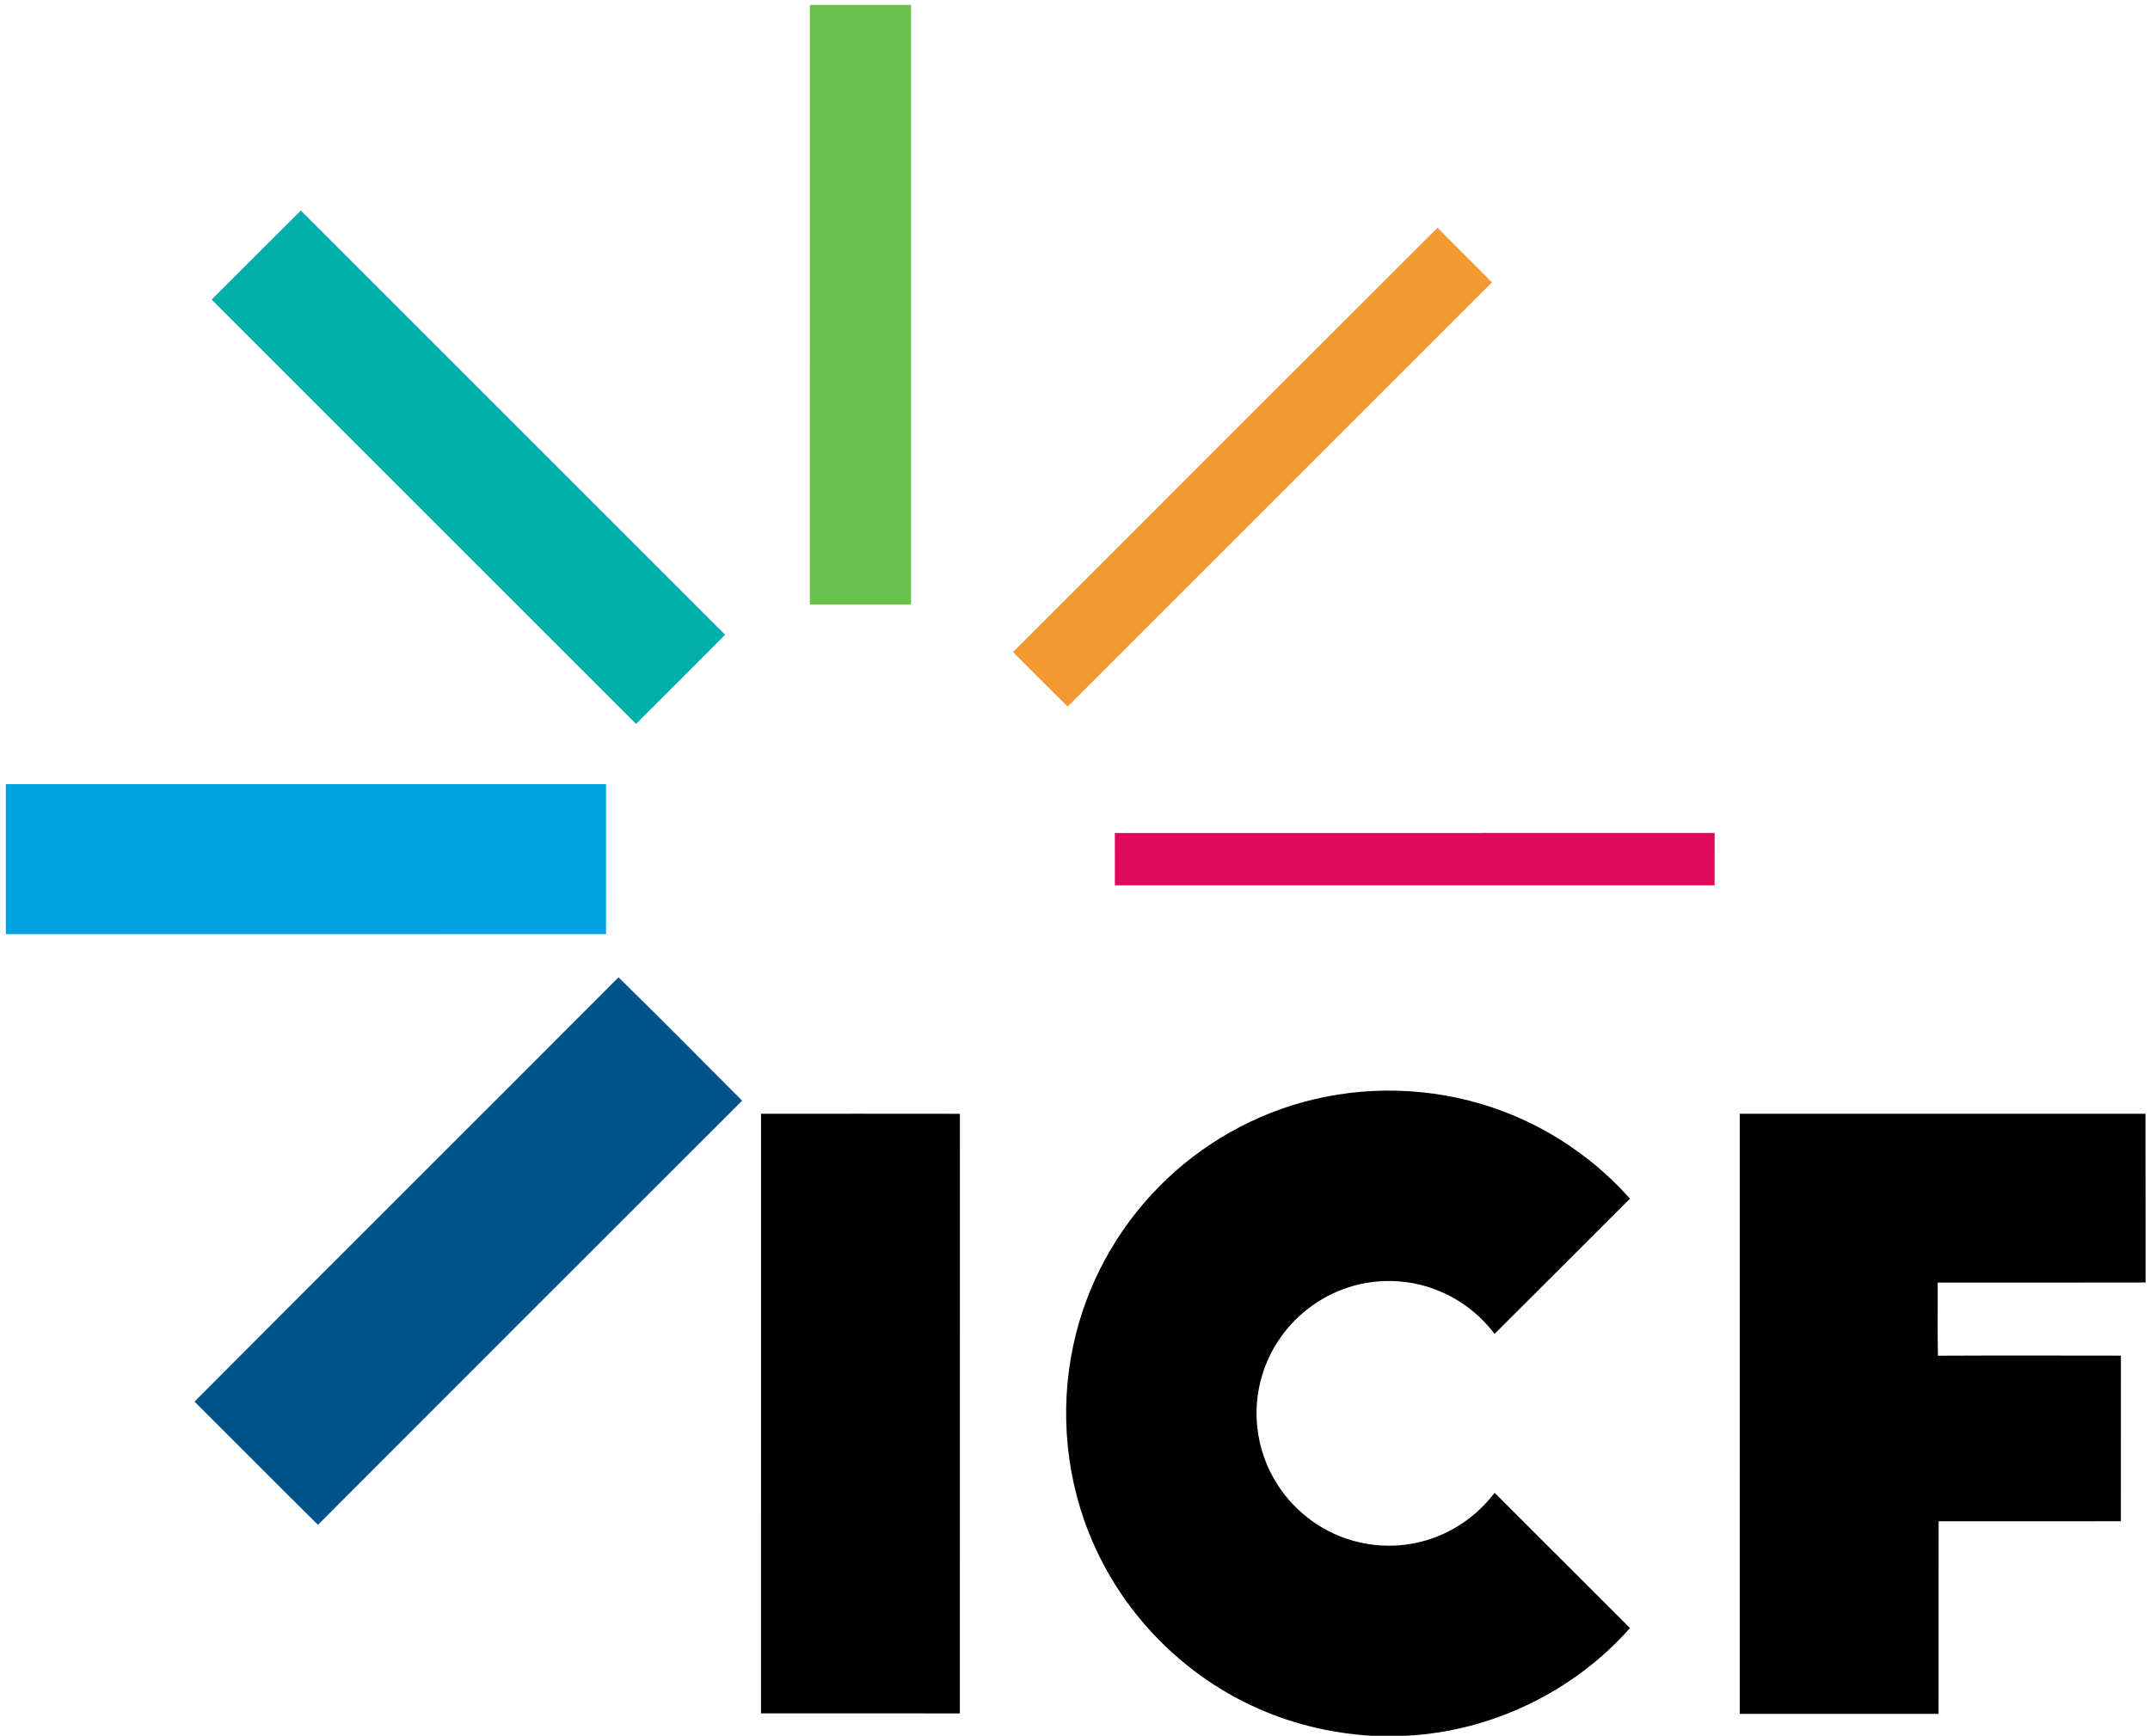<?xml version="1.0" encoding="UTF-8"?>
<svg xmlns="http://www.w3.org/2000/svg" width="1200pt" height="969pt" viewBox="0 0 1200 969" version="1.1">
  <g id="#69c14cff">
    <path fill="#69c14c" opacity="1.00" d=" M 452.01 2.75 C 470.83 2.75 489.66 2.75 508.49 2.75 C 508.50 114.34 508.50 225.92 508.50 337.50 C 489.66 337.50 470.83 337.50 452.00 337.50 C 452.00 225.92 452.00 114.33 452.01 2.75 Z"></path>
  </g>
  <g id="#00afaaff">
    <path fill="#00afaa" opacity="1.00" d=" M 118.14 167.25 C 134.73 150.69 151.24 134.04 167.91 117.55 C 246.86 196.46 325.78 275.41 404.71 354.35 C 388.21 370.99 371.60 387.54 355.00 404.09 C 276.01 325.18 197.08 246.21 118.14 167.25 Z"></path>
  </g>
  <g id="#f29934ff">
    <path fill="#f29934" opacity="1.00" d=" M 565.39 364.00 C 644.39 285.06 723.24 205.98 802.35 127.16 C 812.40 137.39 822.67 147.41 832.71 157.65 C 753.78 236.59 674.86 315.53 595.91 394.45 C 585.66 384.37 575.57 374.15 565.39 364.00 Z"></path>
  </g>
  <g id="#00a2e0ff">
    <path fill="#00a2e0" opacity="1.00" d=" M 3.25 437.77 C 114.91 437.73 226.58 437.76 338.24 437.76 C 338.26 465.66 338.23 493.57 338.26 521.47 C 226.59 521.54 114.93 521.48 3.26 521.50 C 3.24 493.59 3.27 465.68 3.25 437.77 Z"></path>
  </g>
  <g id="#e1085aff">
    <path fill="#e1085a" opacity="1.00" d=" M 622.24 465.02 C 733.82 464.97 845.41 465.01 957.00 465.00 C 957.00 474.75 957.00 484.50 956.99 494.25 C 845.41 494.24 733.83 494.27 622.25 494.23 C 622.25 484.50 622.27 474.76 622.24 465.02 Z"></path>
  </g>
  <g id="#00548bff">
    <path fill="#00548b" opacity="1.00" d=" M 108.56 782.44 C 187.30 703.35 266.43 624.63 345.22 545.58 C 368.42 568.32 391.29 591.44 414.22 614.45 C 335.25 693.33 256.33 772.25 177.45 851.23 C 154.39 828.40 131.56 805.34 108.56 782.44 Z"></path>
  </g>
  <g id="#000000ff">
    <path fill="#000000" opacity="1.00" d=" M 733.02 613.78 C 768.08 605.37 805.66 607.68 839.36 620.56 C 866.27 630.78 890.63 647.62 909.74 669.14 C 884.54 694.29 859.42 719.52 834.19 744.64 C 826.36 734.35 815.92 726.03 804.00 721.01 C 788.92 714.51 771.64 713.37 755.82 717.70 C 739.30 722.19 724.49 732.64 714.71 746.69 C 704.49 761.10 699.78 779.33 701.76 796.89 C 702.97 808.24 706.86 819.32 713.09 828.89 C 723.25 844.77 739.67 856.55 758.05 860.85 C 773.49 864.59 790.14 863.13 804.67 856.70 C 816.32 851.64 826.50 843.44 834.21 833.36 C 859.41 858.50 884.55 883.71 909.74 908.86 C 878.25 944.57 832.09 966.71 784.53 969.00 L 765.65 969.00 C 742.56 967.63 719.67 962.09 698.73 952.20 C 659.86 934.08 627.96 901.60 610.59 862.39 C 595.03 827.69 591.07 788.03 599.08 750.89 C 606.18 717.52 623.15 686.37 647.18 662.18 C 670.57 638.51 700.64 621.49 733.02 613.78 Z"></path>
    <path fill="#000000" opacity="1.00" d=" M 424.76 621.76 C 461.76 621.76 498.76 621.71 535.76 621.78 C 535.73 733.36 535.78 844.93 535.73 956.50 C 498.74 956.49 461.74 956.53 424.75 956.48 C 424.75 844.91 424.74 733.33 424.76 621.76 Z"></path>
    <path fill="#000000" opacity="1.00" d=" M 971.01 621.75 C 1046.50 621.75 1121.99 621.75 1197.49 621.75 C 1197.54 653.15 1197.45 684.55 1197.53 715.95 C 1158.85 716.07 1120.18 715.96 1081.51 716.01 C 1081.59 729.61 1081.32 743.23 1081.64 756.83 C 1115.68 756.67 1149.72 756.75 1183.76 756.79 C 1183.74 787.60 1183.75 818.42 1183.75 849.23 C 1149.84 849.27 1115.93 849.25 1082.02 849.24 C 1081.96 885.08 1082.04 920.92 1081.98 956.76 C 1044.99 956.74 1008.00 956.74 971.02 956.76 C 970.98 845.09 971.00 733.42 971.01 621.75 Z"></path>
  </g>
</svg>
